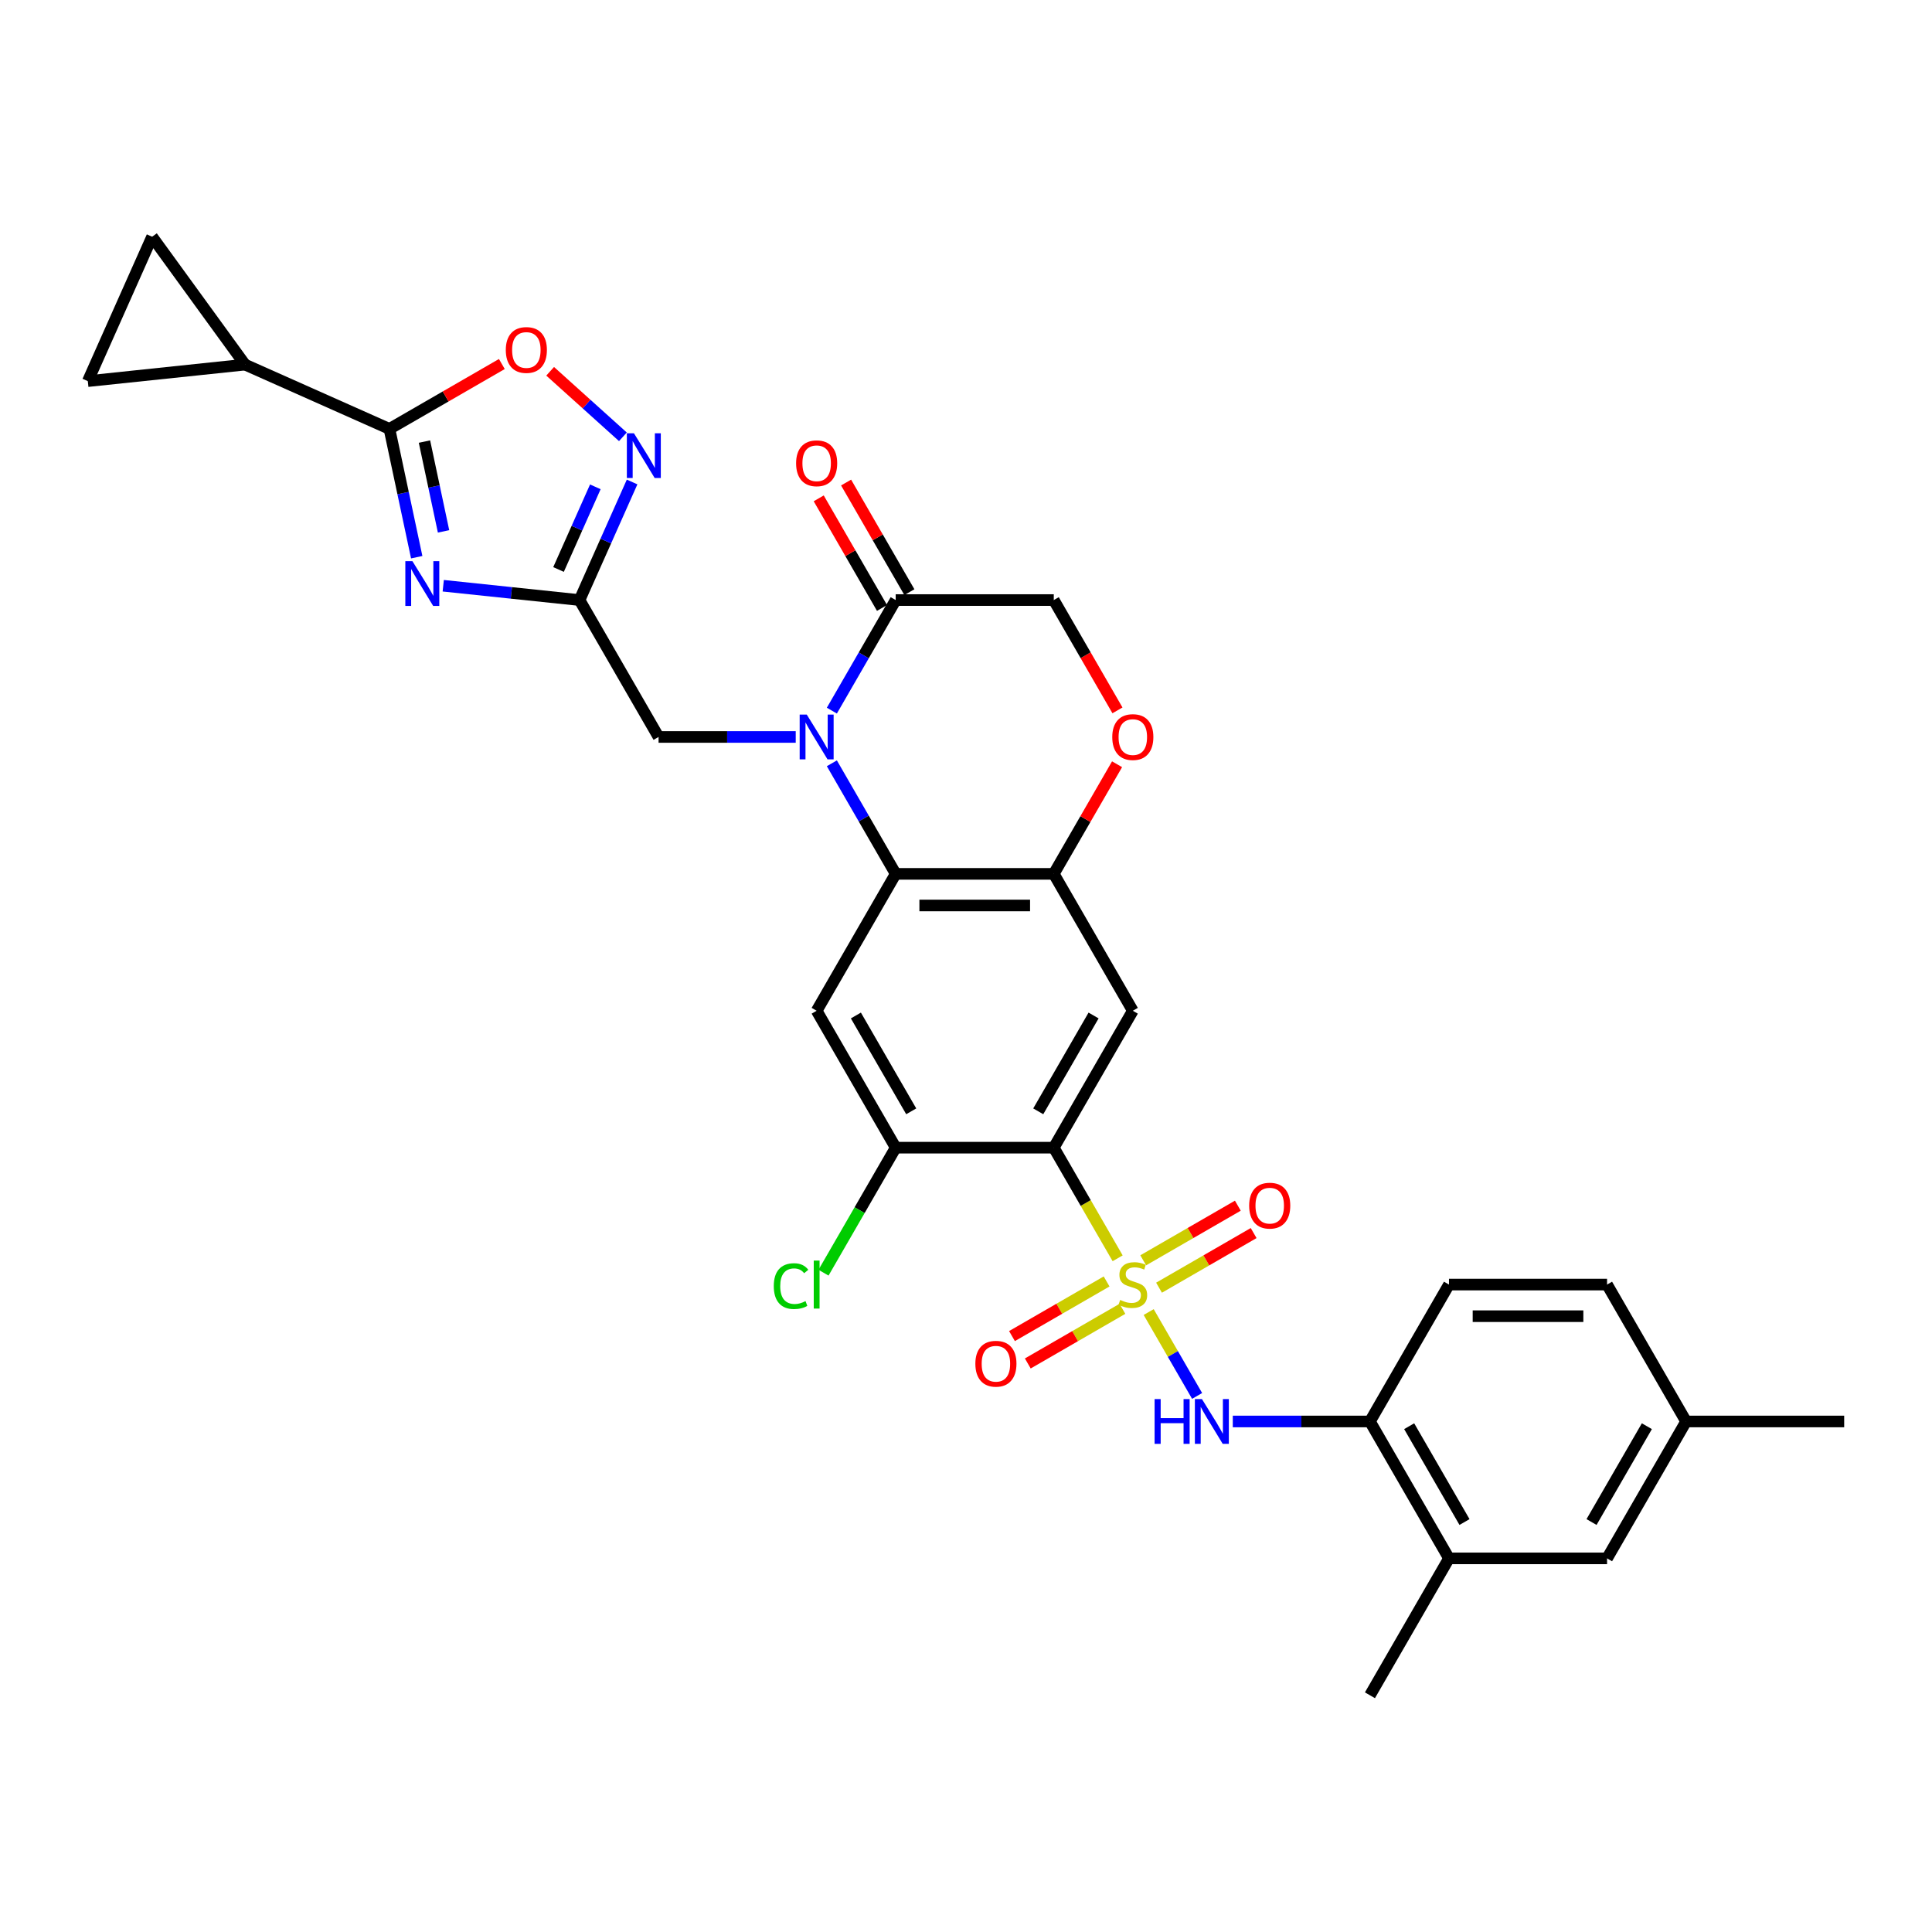 <?xml version='1.0' encoding='iso-8859-1'?>
<svg version='1.1' baseProfile='full'
              xmlns='http://www.w3.org/2000/svg'
                      xmlns:rdkit='http://www.rdkit.org/xml'
                      xmlns:xlink='http://www.w3.org/1999/xlink'
                  xml:space='preserve'
width='1000px' height='1000px' viewBox='0 0 1000 1000'>
<!-- END OF HEADER -->
<rect style='opacity:1.0;fill:#FFFFFF;stroke:none' width='1000' height='1000' x='0' y='0'> </rect>
<path class='bond-0' d='M 578.492,651.293 L 561.962,622.663' style='fill:none;fill-rule:evenodd;stroke:#CCCC00;stroke-width:6px;stroke-linecap:butt;stroke-linejoin:miter;stroke-opacity:1' />
<path class='bond-0' d='M 561.962,622.663 L 545.432,594.032' style='fill:none;fill-rule:evenodd;stroke:#000000;stroke-width:6px;stroke-linecap:butt;stroke-linejoin:miter;stroke-opacity:1' />
<path class='bond-7' d='M 594.554,679.113 L 607.088,700.822' style='fill:none;fill-rule:evenodd;stroke:#CCCC00;stroke-width:6px;stroke-linecap:butt;stroke-linejoin:miter;stroke-opacity:1' />
<path class='bond-7' d='M 607.088,700.822 L 619.622,722.532' style='fill:none;fill-rule:evenodd;stroke:#0000FF;stroke-width:6px;stroke-linecap:butt;stroke-linejoin:miter;stroke-opacity:1' />
<path class='bond-20' d='M 572.777,663.277 L 548.289,677.415' style='fill:none;fill-rule:evenodd;stroke:#CCCC00;stroke-width:6px;stroke-linecap:butt;stroke-linejoin:miter;stroke-opacity:1' />
<path class='bond-20' d='M 548.289,677.415 L 523.801,691.553' style='fill:none;fill-rule:evenodd;stroke:#FF0000;stroke-width:6px;stroke-linecap:butt;stroke-linejoin:miter;stroke-opacity:1' />
<path class='bond-20' d='M 580.959,677.449 L 556.471,691.587' style='fill:none;fill-rule:evenodd;stroke:#CCCC00;stroke-width:6px;stroke-linecap:butt;stroke-linejoin:miter;stroke-opacity:1' />
<path class='bond-20' d='M 556.471,691.587 L 531.983,705.725' style='fill:none;fill-rule:evenodd;stroke:#FF0000;stroke-width:6px;stroke-linecap:butt;stroke-linejoin:miter;stroke-opacity:1' />
<path class='bond-21' d='M 599.91,666.508 L 624.398,652.37' style='fill:none;fill-rule:evenodd;stroke:#CCCC00;stroke-width:6px;stroke-linecap:butt;stroke-linejoin:miter;stroke-opacity:1' />
<path class='bond-21' d='M 624.398,652.37 L 648.886,638.231' style='fill:none;fill-rule:evenodd;stroke:#FF0000;stroke-width:6px;stroke-linecap:butt;stroke-linejoin:miter;stroke-opacity:1' />
<path class='bond-21' d='M 591.727,652.336 L 616.216,638.198' style='fill:none;fill-rule:evenodd;stroke:#CCCC00;stroke-width:6px;stroke-linecap:butt;stroke-linejoin:miter;stroke-opacity:1' />
<path class='bond-21' d='M 616.216,638.198 L 640.704,624.059' style='fill:none;fill-rule:evenodd;stroke:#FF0000;stroke-width:6px;stroke-linecap:butt;stroke-linejoin:miter;stroke-opacity:1' />
<path class='bond-6' d='M 545.432,594.032 L 586.343,523.171' style='fill:none;fill-rule:evenodd;stroke:#000000;stroke-width:6px;stroke-linecap:butt;stroke-linejoin:miter;stroke-opacity:1' />
<path class='bond-6' d='M 537.397,575.22 L 566.035,525.618' style='fill:none;fill-rule:evenodd;stroke:#000000;stroke-width:6px;stroke-linecap:butt;stroke-linejoin:miter;stroke-opacity:1' />
<path class='bond-12' d='M 545.432,594.032 L 463.609,594.032' style='fill:none;fill-rule:evenodd;stroke:#000000;stroke-width:6px;stroke-linecap:butt;stroke-linejoin:miter;stroke-opacity:1' />
<path class='bond-1' d='M 430.568,395.082 L 447.089,423.696' style='fill:none;fill-rule:evenodd;stroke:#0000FF;stroke-width:6px;stroke-linecap:butt;stroke-linejoin:miter;stroke-opacity:1' />
<path class='bond-1' d='M 447.089,423.696 L 463.609,452.311' style='fill:none;fill-rule:evenodd;stroke:#000000;stroke-width:6px;stroke-linecap:butt;stroke-linejoin:miter;stroke-opacity:1' />
<path class='bond-11' d='M 430.568,367.819 L 447.089,339.204' style='fill:none;fill-rule:evenodd;stroke:#0000FF;stroke-width:6px;stroke-linecap:butt;stroke-linejoin:miter;stroke-opacity:1' />
<path class='bond-11' d='M 447.089,339.204 L 463.609,310.59' style='fill:none;fill-rule:evenodd;stroke:#000000;stroke-width:6px;stroke-linecap:butt;stroke-linejoin:miter;stroke-opacity:1' />
<path class='bond-16' d='M 411.865,381.45 L 376.37,381.45' style='fill:none;fill-rule:evenodd;stroke:#0000FF;stroke-width:6px;stroke-linecap:butt;stroke-linejoin:miter;stroke-opacity:1' />
<path class='bond-16' d='M 376.37,381.45 L 340.875,381.45' style='fill:none;fill-rule:evenodd;stroke:#000000;stroke-width:6px;stroke-linecap:butt;stroke-linejoin:miter;stroke-opacity:1' />
<path class='bond-2' d='M 229.423,303.176 L 264.693,306.883' style='fill:none;fill-rule:evenodd;stroke:#0000FF;stroke-width:6px;stroke-linecap:butt;stroke-linejoin:miter;stroke-opacity:1' />
<path class='bond-2' d='M 264.693,306.883 L 299.964,310.59' style='fill:none;fill-rule:evenodd;stroke:#000000;stroke-width:6px;stroke-linecap:butt;stroke-linejoin:miter;stroke-opacity:1' />
<path class='bond-5' d='M 215.692,288.405 L 208.635,255.204' style='fill:none;fill-rule:evenodd;stroke:#0000FF;stroke-width:6px;stroke-linecap:butt;stroke-linejoin:miter;stroke-opacity:1' />
<path class='bond-5' d='M 208.635,255.204 L 201.578,222.002' style='fill:none;fill-rule:evenodd;stroke:#000000;stroke-width:6px;stroke-linecap:butt;stroke-linejoin:miter;stroke-opacity:1' />
<path class='bond-5' d='M 229.582,275.042 L 224.642,251.801' style='fill:none;fill-rule:evenodd;stroke:#0000FF;stroke-width:6px;stroke-linecap:butt;stroke-linejoin:miter;stroke-opacity:1' />
<path class='bond-5' d='M 224.642,251.801 L 219.702,228.56' style='fill:none;fill-rule:evenodd;stroke:#000000;stroke-width:6px;stroke-linecap:butt;stroke-linejoin:miter;stroke-opacity:1' />
<path class='bond-3' d='M 463.609,452.311 L 422.698,523.171' style='fill:none;fill-rule:evenodd;stroke:#000000;stroke-width:6px;stroke-linecap:butt;stroke-linejoin:miter;stroke-opacity:1' />
<path class='bond-32' d='M 463.609,452.311 L 545.432,452.311' style='fill:none;fill-rule:evenodd;stroke:#000000;stroke-width:6px;stroke-linecap:butt;stroke-linejoin:miter;stroke-opacity:1' />
<path class='bond-32' d='M 475.883,468.675 L 533.159,468.675' style='fill:none;fill-rule:evenodd;stroke:#000000;stroke-width:6px;stroke-linecap:butt;stroke-linejoin:miter;stroke-opacity:1' />
<path class='bond-4' d='M 299.964,310.59 L 340.875,381.45' style='fill:none;fill-rule:evenodd;stroke:#000000;stroke-width:6px;stroke-linecap:butt;stroke-linejoin:miter;stroke-opacity:1' />
<path class='bond-8' d='M 299.964,310.59 L 313.57,280.031' style='fill:none;fill-rule:evenodd;stroke:#000000;stroke-width:6px;stroke-linecap:butt;stroke-linejoin:miter;stroke-opacity:1' />
<path class='bond-8' d='M 313.57,280.031 L 327.175,249.473' style='fill:none;fill-rule:evenodd;stroke:#0000FF;stroke-width:6px;stroke-linecap:butt;stroke-linejoin:miter;stroke-opacity:1' />
<path class='bond-8' d='M 289.096,294.766 L 298.62,273.375' style='fill:none;fill-rule:evenodd;stroke:#000000;stroke-width:6px;stroke-linecap:butt;stroke-linejoin:miter;stroke-opacity:1' />
<path class='bond-8' d='M 298.62,273.375 L 308.144,251.984' style='fill:none;fill-rule:evenodd;stroke:#0000FF;stroke-width:6px;stroke-linecap:butt;stroke-linejoin:miter;stroke-opacity:1' />
<path class='bond-14' d='M 201.578,222.002 L 126.829,188.722' style='fill:none;fill-rule:evenodd;stroke:#000000;stroke-width:6px;stroke-linecap:butt;stroke-linejoin:miter;stroke-opacity:1' />
<path class='bond-35' d='M 201.578,222.002 L 230.667,205.208' style='fill:none;fill-rule:evenodd;stroke:#000000;stroke-width:6px;stroke-linecap:butt;stroke-linejoin:miter;stroke-opacity:1' />
<path class='bond-35' d='M 230.667,205.208 L 259.756,188.413' style='fill:none;fill-rule:evenodd;stroke:#FF0000;stroke-width:6px;stroke-linecap:butt;stroke-linejoin:miter;stroke-opacity:1' />
<path class='bond-9' d='M 586.343,523.171 L 545.432,452.311' style='fill:none;fill-rule:evenodd;stroke:#000000;stroke-width:6px;stroke-linecap:butt;stroke-linejoin:miter;stroke-opacity:1' />
<path class='bond-17' d='M 638.088,735.753 L 673.583,735.753' style='fill:none;fill-rule:evenodd;stroke:#0000FF;stroke-width:6px;stroke-linecap:butt;stroke-linejoin:miter;stroke-opacity:1' />
<path class='bond-17' d='M 673.583,735.753 L 709.077,735.753' style='fill:none;fill-rule:evenodd;stroke:#000000;stroke-width:6px;stroke-linecap:butt;stroke-linejoin:miter;stroke-opacity:1' />
<path class='bond-13' d='M 322.411,226.087 L 303.584,209.134' style='fill:none;fill-rule:evenodd;stroke:#0000FF;stroke-width:6px;stroke-linecap:butt;stroke-linejoin:miter;stroke-opacity:1' />
<path class='bond-13' d='M 303.584,209.134 L 284.756,192.182' style='fill:none;fill-rule:evenodd;stroke:#FF0000;stroke-width:6px;stroke-linecap:butt;stroke-linejoin:miter;stroke-opacity:1' />
<path class='bond-15' d='M 545.432,452.311 L 561.811,423.942' style='fill:none;fill-rule:evenodd;stroke:#000000;stroke-width:6px;stroke-linecap:butt;stroke-linejoin:miter;stroke-opacity:1' />
<path class='bond-15' d='M 561.811,423.942 L 578.19,395.573' style='fill:none;fill-rule:evenodd;stroke:#FF0000;stroke-width:6px;stroke-linecap:butt;stroke-linejoin:miter;stroke-opacity:1' />
<path class='bond-10' d='M 422.698,523.171 L 463.609,594.032' style='fill:none;fill-rule:evenodd;stroke:#000000;stroke-width:6px;stroke-linecap:butt;stroke-linejoin:miter;stroke-opacity:1' />
<path class='bond-10' d='M 443.007,525.618 L 471.645,575.22' style='fill:none;fill-rule:evenodd;stroke:#000000;stroke-width:6px;stroke-linecap:butt;stroke-linejoin:miter;stroke-opacity:1' />
<path class='bond-24' d='M 470.695,306.499 L 454.317,278.13' style='fill:none;fill-rule:evenodd;stroke:#000000;stroke-width:6px;stroke-linecap:butt;stroke-linejoin:miter;stroke-opacity:1' />
<path class='bond-24' d='M 454.317,278.13 L 437.938,249.761' style='fill:none;fill-rule:evenodd;stroke:#FF0000;stroke-width:6px;stroke-linecap:butt;stroke-linejoin:miter;stroke-opacity:1' />
<path class='bond-24' d='M 456.523,314.681 L 440.145,286.312' style='fill:none;fill-rule:evenodd;stroke:#000000;stroke-width:6px;stroke-linecap:butt;stroke-linejoin:miter;stroke-opacity:1' />
<path class='bond-24' d='M 440.145,286.312 L 423.766,257.943' style='fill:none;fill-rule:evenodd;stroke:#FF0000;stroke-width:6px;stroke-linecap:butt;stroke-linejoin:miter;stroke-opacity:1' />
<path class='bond-34' d='M 463.609,310.59 L 545.432,310.59' style='fill:none;fill-rule:evenodd;stroke:#000000;stroke-width:6px;stroke-linecap:butt;stroke-linejoin:miter;stroke-opacity:1' />
<path class='bond-27' d='M 463.609,594.032 L 444.929,626.387' style='fill:none;fill-rule:evenodd;stroke:#000000;stroke-width:6px;stroke-linecap:butt;stroke-linejoin:miter;stroke-opacity:1' />
<path class='bond-27' d='M 444.929,626.387 L 426.249,658.742' style='fill:none;fill-rule:evenodd;stroke:#00CC00;stroke-width:6px;stroke-linecap:butt;stroke-linejoin:miter;stroke-opacity:1' />
<path class='bond-18' d='M 126.829,188.722 L 45.455,197.275' style='fill:none;fill-rule:evenodd;stroke:#000000;stroke-width:6px;stroke-linecap:butt;stroke-linejoin:miter;stroke-opacity:1' />
<path class='bond-19' d='M 126.829,188.722 L 78.735,122.526' style='fill:none;fill-rule:evenodd;stroke:#000000;stroke-width:6px;stroke-linecap:butt;stroke-linejoin:miter;stroke-opacity:1' />
<path class='bond-23' d='M 578.398,367.688 L 561.915,339.139' style='fill:none;fill-rule:evenodd;stroke:#FF0000;stroke-width:6px;stroke-linecap:butt;stroke-linejoin:miter;stroke-opacity:1' />
<path class='bond-23' d='M 561.915,339.139 L 545.432,310.59' style='fill:none;fill-rule:evenodd;stroke:#000000;stroke-width:6px;stroke-linecap:butt;stroke-linejoin:miter;stroke-opacity:1' />
<path class='bond-22' d='M 709.077,735.753 L 749.989,806.613' style='fill:none;fill-rule:evenodd;stroke:#000000;stroke-width:6px;stroke-linecap:butt;stroke-linejoin:miter;stroke-opacity:1' />
<path class='bond-22' d='M 729.386,738.2 L 758.024,787.802' style='fill:none;fill-rule:evenodd;stroke:#000000;stroke-width:6px;stroke-linecap:butt;stroke-linejoin:miter;stroke-opacity:1' />
<path class='bond-26' d='M 709.077,735.753 L 749.989,664.892' style='fill:none;fill-rule:evenodd;stroke:#000000;stroke-width:6px;stroke-linecap:butt;stroke-linejoin:miter;stroke-opacity:1' />
<path class='bond-36' d='M 45.455,197.275 L 78.735,122.526' style='fill:none;fill-rule:evenodd;stroke:#000000;stroke-width:6px;stroke-linecap:butt;stroke-linejoin:miter;stroke-opacity:1' />
<path class='bond-25' d='M 749.989,806.613 L 831.811,806.613' style='fill:none;fill-rule:evenodd;stroke:#000000;stroke-width:6px;stroke-linecap:butt;stroke-linejoin:miter;stroke-opacity:1' />
<path class='bond-30' d='M 749.989,806.613 L 709.077,877.474' style='fill:none;fill-rule:evenodd;stroke:#000000;stroke-width:6px;stroke-linecap:butt;stroke-linejoin:miter;stroke-opacity:1' />
<path class='bond-33' d='M 831.811,806.613 L 872.723,735.753' style='fill:none;fill-rule:evenodd;stroke:#000000;stroke-width:6px;stroke-linecap:butt;stroke-linejoin:miter;stroke-opacity:1' />
<path class='bond-33' d='M 823.776,787.802 L 852.414,738.2' style='fill:none;fill-rule:evenodd;stroke:#000000;stroke-width:6px;stroke-linecap:butt;stroke-linejoin:miter;stroke-opacity:1' />
<path class='bond-29' d='M 749.989,664.892 L 831.811,664.892' style='fill:none;fill-rule:evenodd;stroke:#000000;stroke-width:6px;stroke-linecap:butt;stroke-linejoin:miter;stroke-opacity:1' />
<path class='bond-29' d='M 762.262,681.257 L 819.538,681.257' style='fill:none;fill-rule:evenodd;stroke:#000000;stroke-width:6px;stroke-linecap:butt;stroke-linejoin:miter;stroke-opacity:1' />
<path class='bond-28' d='M 872.723,735.753 L 831.811,664.892' style='fill:none;fill-rule:evenodd;stroke:#000000;stroke-width:6px;stroke-linecap:butt;stroke-linejoin:miter;stroke-opacity:1' />
<path class='bond-31' d='M 872.723,735.753 L 954.545,735.753' style='fill:none;fill-rule:evenodd;stroke:#000000;stroke-width:6px;stroke-linecap:butt;stroke-linejoin:miter;stroke-opacity:1' />
<path  class='atom-0' d='M 579.798 672.846
Q 580.059 672.944, 581.139 673.402
Q 582.22 673.86, 583.398 674.155
Q 584.609 674.417, 585.787 674.417
Q 587.98 674.417, 589.256 673.369
Q 590.533 672.289, 590.533 670.424
Q 590.533 669.147, 589.878 668.362
Q 589.256 667.576, 588.274 667.151
Q 587.293 666.725, 585.656 666.234
Q 583.594 665.612, 582.35 665.023
Q 581.139 664.434, 580.256 663.19
Q 579.405 661.947, 579.405 659.852
Q 579.405 656.939, 581.369 655.139
Q 583.365 653.339, 587.293 653.339
Q 589.976 653.339, 593.02 654.615
L 592.267 657.136
Q 589.485 655.99, 587.391 655.99
Q 585.132 655.99, 583.889 656.939
Q 582.645 657.856, 582.678 659.459
Q 582.678 660.703, 583.3 661.456
Q 583.954 662.209, 584.871 662.634
Q 585.82 663.06, 587.391 663.55
Q 589.485 664.205, 590.729 664.86
Q 591.973 665.514, 592.857 666.856
Q 593.773 668.165, 593.773 670.424
Q 593.773 673.631, 591.613 675.366
Q 589.485 677.068, 585.918 677.068
Q 583.856 677.068, 582.285 676.609
Q 580.747 676.184, 578.914 675.431
L 579.798 672.846
' fill='#CCCC00'/>
<path  class='atom-2' d='M 417.576 369.864
L 425.169 382.138
Q 425.922 383.349, 427.133 385.541
Q 428.344 387.734, 428.409 387.865
L 428.409 369.864
L 431.486 369.864
L 431.486 393.036
L 428.311 393.036
L 420.162 379.617
Q 419.212 378.046, 418.198 376.246
Q 417.216 374.446, 416.921 373.89
L 416.921 393.036
L 413.91 393.036
L 413.91 369.864
L 417.576 369.864
' fill='#0000FF'/>
<path  class='atom-3' d='M 213.468 290.451
L 221.061 302.724
Q 221.813 303.935, 223.024 306.128
Q 224.235 308.321, 224.301 308.452
L 224.301 290.451
L 227.377 290.451
L 227.377 313.623
L 224.203 313.623
L 216.053 300.204
Q 215.104 298.633, 214.089 296.833
Q 213.107 295.033, 212.813 294.477
L 212.813 313.623
L 209.802 313.623
L 209.802 290.451
L 213.468 290.451
' fill='#0000FF'/>
<path  class='atom-8' d='M 597.619 724.167
L 600.761 724.167
L 600.761 734.018
L 612.608 734.018
L 612.608 724.167
L 615.75 724.167
L 615.75 747.339
L 612.608 747.339
L 612.608 736.637
L 600.761 736.637
L 600.761 747.339
L 597.619 747.339
L 597.619 724.167
' fill='#0000FF'/>
<path  class='atom-8' d='M 622.133 724.167
L 629.726 736.44
Q 630.479 737.651, 631.69 739.844
Q 632.901 742.037, 632.966 742.168
L 632.966 724.167
L 636.043 724.167
L 636.043 747.339
L 632.868 747.339
L 624.718 733.92
Q 623.769 732.349, 622.755 730.549
Q 621.773 728.749, 621.478 728.192
L 621.478 747.339
L 618.467 747.339
L 618.467 724.167
L 622.133 724.167
' fill='#0000FF'/>
<path  class='atom-9' d='M 328.122 224.255
L 335.715 236.528
Q 336.468 237.739, 337.679 239.932
Q 338.89 242.125, 338.956 242.256
L 338.956 224.255
L 342.032 224.255
L 342.032 247.427
L 338.857 247.427
L 330.708 234.008
Q 329.759 232.437, 328.744 230.637
Q 327.762 228.837, 327.468 228.281
L 327.468 247.427
L 324.457 247.427
L 324.457 224.255
L 328.122 224.255
' fill='#0000FF'/>
<path  class='atom-14' d='M 261.801 181.156
Q 261.801 175.592, 264.551 172.483
Q 267.3 169.374, 272.438 169.374
Q 277.577 169.374, 280.326 172.483
Q 283.075 175.592, 283.075 181.156
Q 283.075 186.786, 280.293 189.993
Q 277.511 193.168, 272.438 193.168
Q 267.333 193.168, 264.551 189.993
Q 261.801 186.819, 261.801 181.156
M 272.438 190.55
Q 275.973 190.55, 277.871 188.193
Q 279.802 185.804, 279.802 181.156
Q 279.802 176.607, 277.871 174.316
Q 275.973 171.992, 272.438 171.992
Q 268.903 171.992, 266.972 174.283
Q 265.074 176.574, 265.074 181.156
Q 265.074 185.837, 266.972 188.193
Q 268.903 190.55, 272.438 190.55
' fill='#FF0000'/>
<path  class='atom-16' d='M 575.706 381.516
Q 575.706 375.952, 578.456 372.843
Q 581.205 369.733, 586.343 369.733
Q 591.482 369.733, 594.231 372.843
Q 596.98 375.952, 596.98 381.516
Q 596.98 387.145, 594.198 390.353
Q 591.416 393.527, 586.343 393.527
Q 581.238 393.527, 578.456 390.353
Q 575.706 387.178, 575.706 381.516
M 586.343 390.909
Q 589.878 390.909, 591.776 388.552
Q 593.707 386.163, 593.707 381.516
Q 593.707 376.966, 591.776 374.675
Q 589.878 372.352, 586.343 372.352
Q 582.809 372.352, 580.878 374.643
Q 578.979 376.934, 578.979 381.516
Q 578.979 386.196, 580.878 388.552
Q 582.809 390.909, 586.343 390.909
' fill='#FF0000'/>
<path  class='atom-21' d='M 504.846 705.869
Q 504.846 700.305, 507.595 697.196
Q 510.344 694.087, 515.483 694.087
Q 520.621 694.087, 523.371 697.196
Q 526.12 700.305, 526.12 705.869
Q 526.12 711.499, 523.338 714.706
Q 520.556 717.881, 515.483 717.881
Q 510.377 717.881, 507.595 714.706
Q 504.846 711.531, 504.846 705.869
M 515.483 715.262
Q 519.018 715.262, 520.916 712.906
Q 522.847 710.517, 522.847 705.869
Q 522.847 701.32, 520.916 699.029
Q 519.018 696.705, 515.483 696.705
Q 511.948 696.705, 510.017 698.996
Q 508.119 701.287, 508.119 705.869
Q 508.119 710.549, 510.017 712.906
Q 511.948 715.262, 515.483 715.262
' fill='#FF0000'/>
<path  class='atom-22' d='M 646.567 624.046
Q 646.567 618.483, 649.316 615.373
Q 652.065 612.264, 657.204 612.264
Q 662.342 612.264, 665.092 615.373
Q 667.841 618.483, 667.841 624.046
Q 667.841 629.676, 665.059 632.883
Q 662.277 636.058, 657.204 636.058
Q 652.098 636.058, 649.316 632.883
Q 646.567 629.709, 646.567 624.046
M 657.204 633.44
Q 660.739 633.44, 662.637 631.083
Q 664.568 628.694, 664.568 624.046
Q 664.568 619.497, 662.637 617.206
Q 660.739 614.882, 657.204 614.882
Q 653.669 614.882, 651.738 617.173
Q 649.84 619.464, 649.84 624.046
Q 649.84 628.727, 651.738 631.083
Q 653.669 633.44, 657.204 633.44
' fill='#FF0000'/>
<path  class='atom-25' d='M 412.061 239.795
Q 412.061 234.231, 414.81 231.122
Q 417.56 228.012, 422.698 228.012
Q 427.837 228.012, 430.586 231.122
Q 433.335 234.231, 433.335 239.795
Q 433.335 245.424, 430.553 248.632
Q 427.771 251.806, 422.698 251.806
Q 417.592 251.806, 414.81 248.632
Q 412.061 245.457, 412.061 239.795
M 422.698 249.188
Q 426.233 249.188, 428.131 246.831
Q 430.062 244.442, 430.062 239.795
Q 430.062 235.245, 428.131 232.954
Q 426.233 230.631, 422.698 230.631
Q 419.163 230.631, 417.232 232.922
Q 415.334 235.213, 415.334 239.795
Q 415.334 244.475, 417.232 246.831
Q 419.163 249.188, 422.698 249.188
' fill='#FF0000'/>
<path  class='atom-28' d='M 400.508 665.694
Q 400.508 659.934, 403.192 656.923
Q 405.908 653.879, 411.047 653.879
Q 415.825 653.879, 418.378 657.25
L 416.218 659.017
Q 414.352 656.563, 411.047 656.563
Q 407.545 656.563, 405.679 658.919
Q 403.846 661.243, 403.846 665.694
Q 403.846 670.276, 405.744 672.633
Q 407.675 674.989, 411.407 674.989
Q 413.959 674.989, 416.938 673.451
L 417.854 675.906
Q 416.643 676.691, 414.81 677.149
Q 412.978 677.608, 410.948 677.608
Q 405.908 677.608, 403.192 674.531
Q 400.508 671.455, 400.508 665.694
' fill='#00CC00'/>
<path  class='atom-28' d='M 421.193 652.472
L 424.204 652.472
L 424.204 677.313
L 421.193 677.313
L 421.193 652.472
' fill='#00CC00'/>
</svg>
